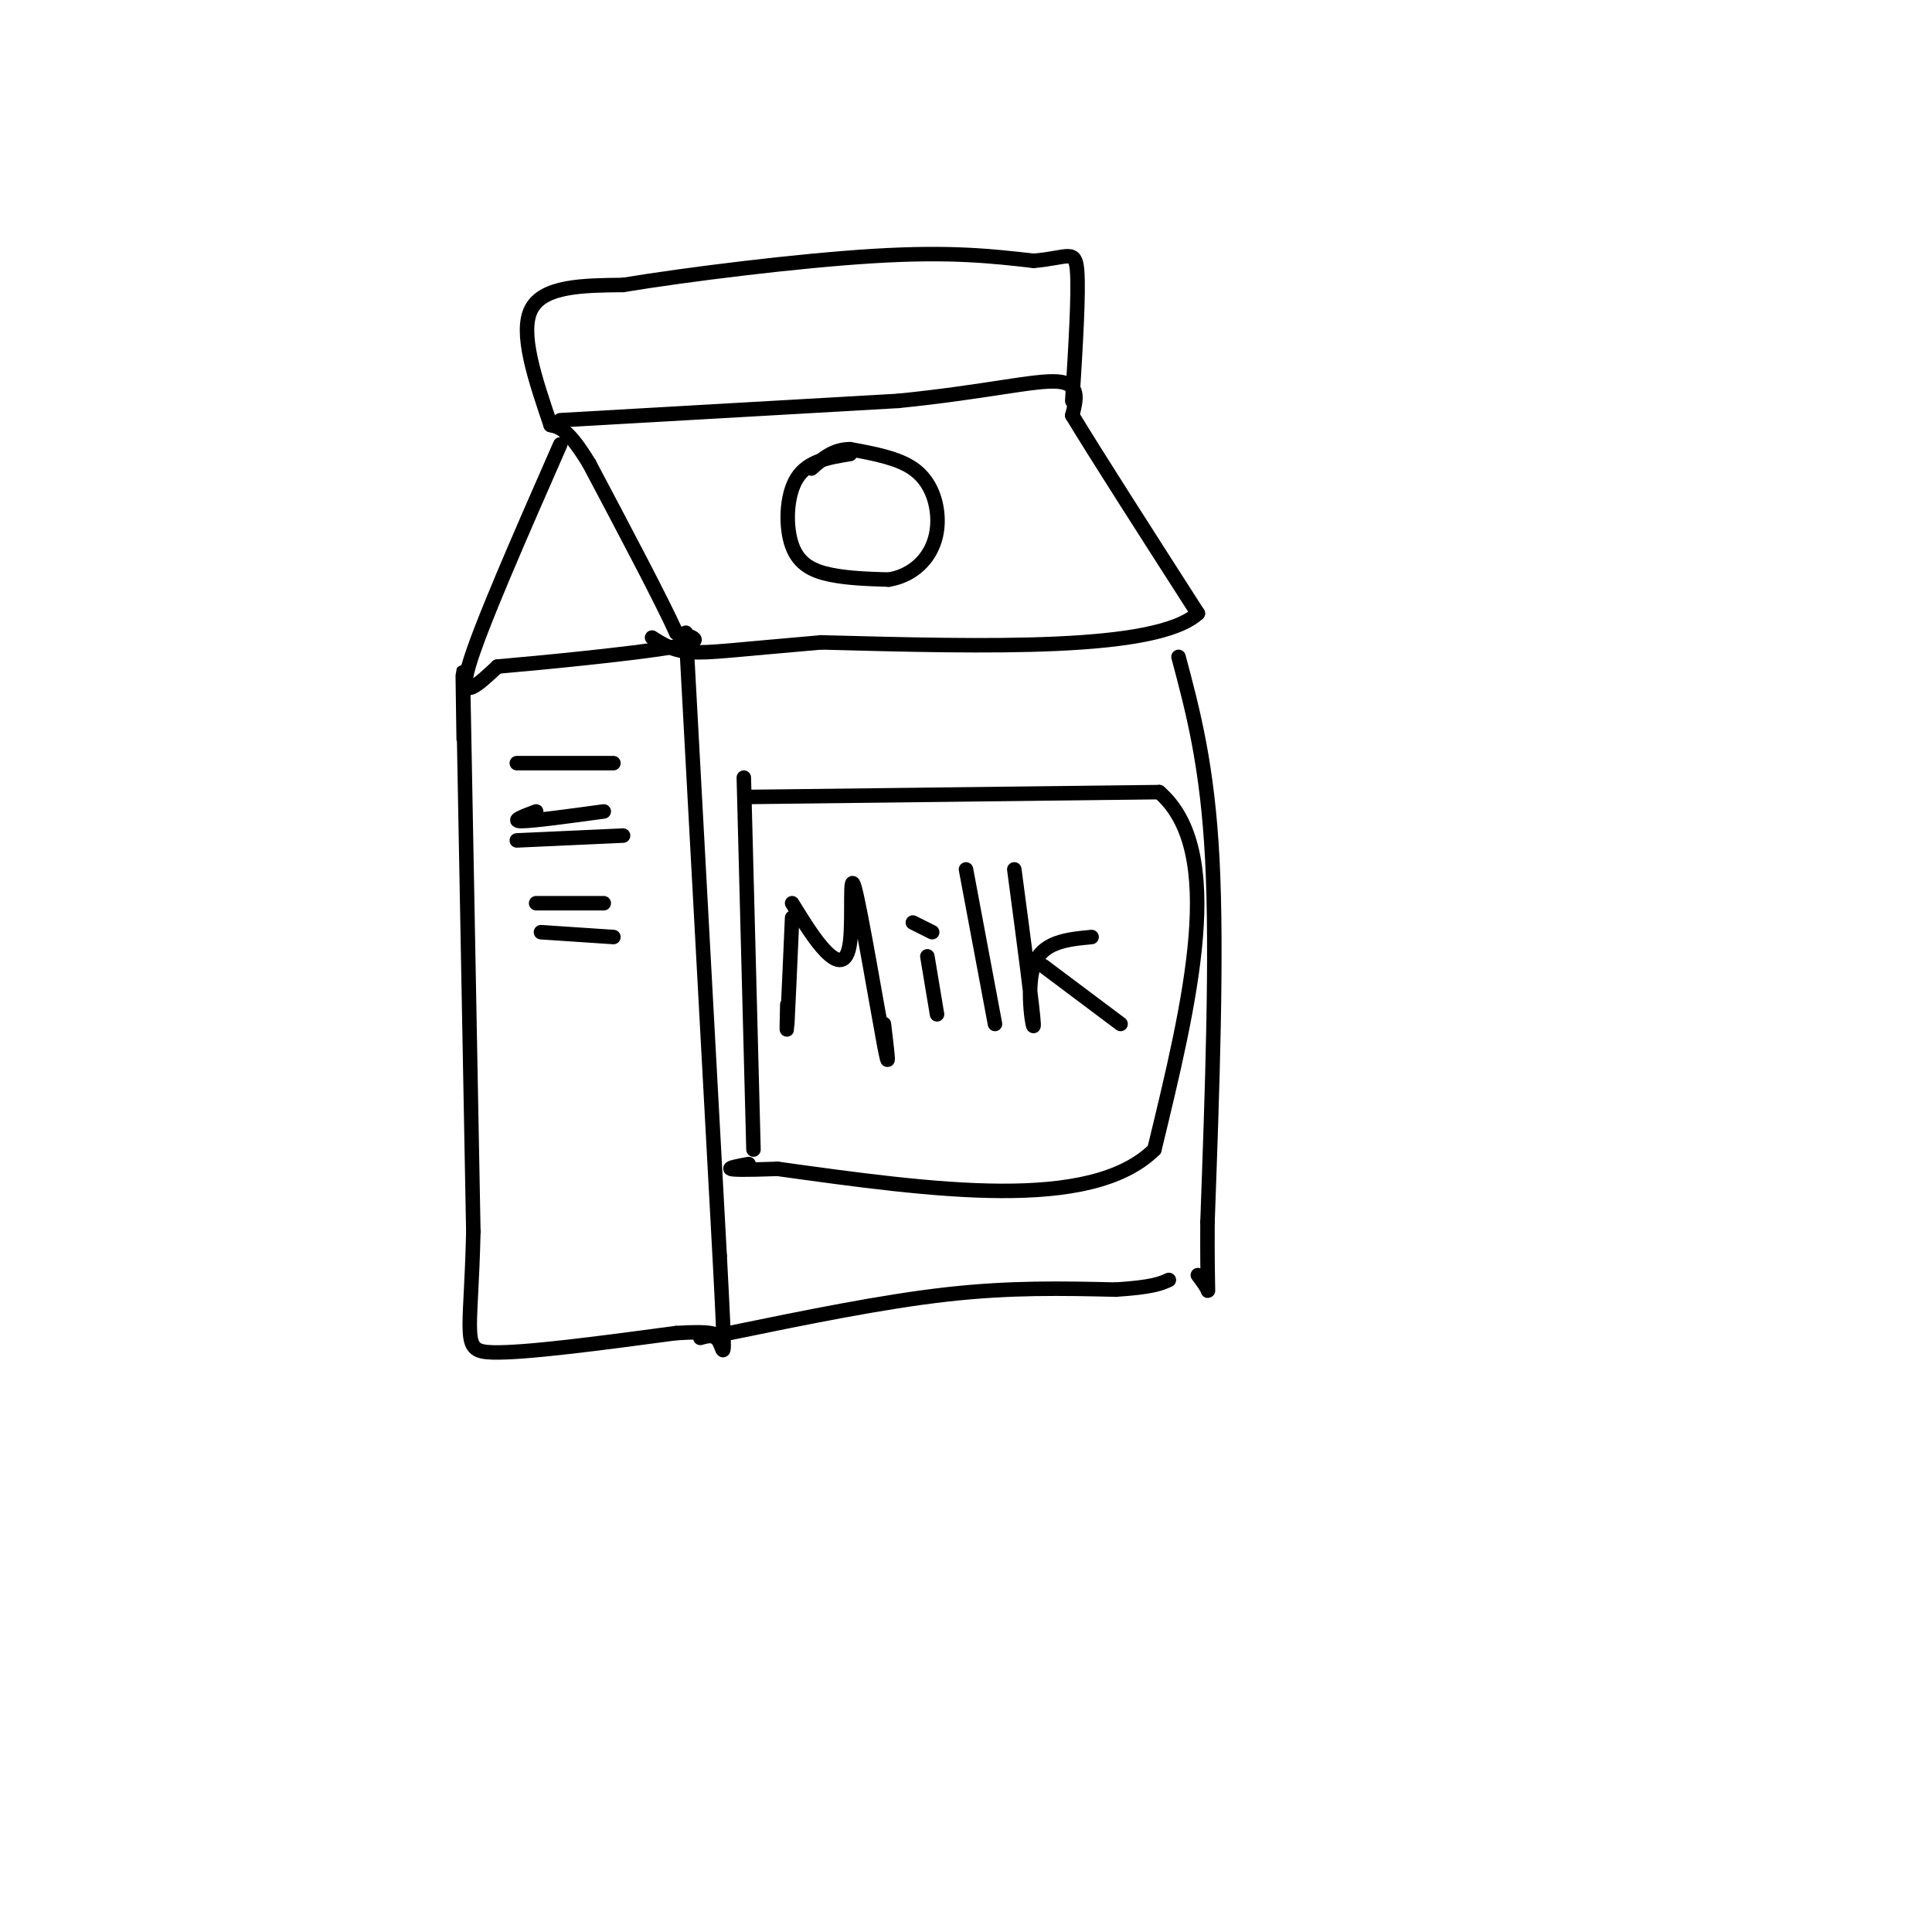 <svg viewBox='0 0 400 400' version='1.1' xmlns='http://www.w3.org/2000/svg' xmlns:xlink='http://www.w3.org/1999/xlink'><g fill='none' stroke='rgb(0,0,0)' stroke-width='3' stroke-linecap='round' stroke-linejoin='round'><path d='M116,92c-8.417,19.167 -16.833,38.333 -19,46c-2.167,7.667 1.917,3.833 6,0'/><path d='M103,138c8.889,-0.756 28.111,-2.644 36,-4c7.889,-1.356 4.444,-2.178 1,-3'/><path d='M140,131c-2.833,-6.333 -10.417,-20.667 -18,-35'/><path d='M122,96c-4.333,-7.167 -6.167,-7.583 -8,-8'/><path d='M116,87c0.000,0.000 70.000,-4.000 70,-4'/><path d='M186,83c18.089,-1.822 28.311,-4.378 33,-4c4.689,0.378 3.844,3.689 3,7'/><path d='M222,86c4.833,8.000 15.417,24.500 26,41'/><path d='M248,127c-8.667,7.833 -43.333,6.917 -78,6'/><path d='M170,133c-17.778,1.511 -23.222,2.289 -27,2c-3.778,-0.289 -5.889,-1.644 -8,-3'/><path d='M114,88c-3.250,-9.583 -6.500,-19.167 -4,-24c2.500,-4.833 10.750,-4.917 19,-5'/><path d='M129,59c13.044,-2.156 36.156,-5.044 52,-6c15.844,-0.956 24.422,0.022 33,1'/><path d='M214,54c7.178,-0.600 8.622,-2.600 9,2c0.378,4.600 -0.311,15.800 -1,27'/><path d='M142,131c0.000,0.000 7.000,129.000 7,129'/><path d='M149,260c1.267,24.111 0.933,19.889 0,18c-0.933,-1.889 -2.467,-1.444 -4,-1'/><path d='M96,153c-0.167,-11.000 -0.333,-22.000 0,-5c0.333,17.000 1.167,62.000 2,107'/><path d='M98,255c-0.489,22.378 -2.711,24.822 4,25c6.711,0.178 22.356,-1.911 38,-4'/><path d='M140,276c7.833,-0.500 8.417,0.250 9,1'/><path d='M151,276c15.833,-3.250 31.667,-6.500 45,-8c13.333,-1.500 24.167,-1.250 35,-1'/><path d='M231,267c7.667,-0.500 9.333,-1.250 11,-2'/><path d='M244,136c3.000,11.250 6.000,22.500 7,42c1.000,19.500 0.000,47.250 -1,75'/><path d='M250,253c-0.067,14.911 0.267,14.689 0,14c-0.267,-0.689 -1.133,-1.844 -2,-3'/><path d='M164,190c-0.417,9.500 -0.833,19.000 -1,22c-0.167,3.000 -0.083,-0.500 0,-4'/><path d='M164,187c2.375,3.858 4.750,7.716 7,10c2.250,2.284 4.376,2.994 5,-2c0.624,-4.994 -0.255,-15.691 1,-11c1.255,4.691 4.644,24.769 6,32c1.356,7.231 0.678,1.616 0,-4'/><path d='M189,191c0.000,0.000 4.000,2.000 4,2'/><path d='M192,198c0.000,0.000 2.000,12.000 2,12'/><path d='M200,180c0.000,0.000 6.000,32.000 6,32'/><path d='M210,180c1.956,14.711 3.911,29.422 4,32c0.089,2.578 -1.689,-6.978 0,-12c1.689,-5.022 6.844,-5.511 12,-6'/><path d='M216,200c0.000,0.000 16.000,12.000 16,12'/><path d='M107,158c0.000,0.000 20.000,0.000 20,0'/><path d='M111,168c-2.667,1.000 -5.333,2.000 -3,2c2.333,0.000 9.667,-1.000 17,-2'/><path d='M107,174c0.000,0.000 22.000,-1.000 22,-1'/><path d='M111,187c0.000,0.000 14.000,0.000 14,0'/><path d='M112,193c0.000,0.000 15.000,1.000 15,1'/><path d='M154,161c0.000,0.000 2.000,77.000 2,77'/><path d='M155,165c0.000,0.000 85.000,-1.000 85,-1'/><path d='M240,164c14.000,12.167 6.500,43.083 -1,74'/><path d='M239,238c-13.167,13.000 -45.583,8.500 -78,4'/><path d='M161,242c-14.000,0.500 -10.000,-0.250 -6,-1'/><path d='M176,94c-4.369,0.702 -8.738,1.405 -11,5c-2.262,3.595 -2.417,10.083 -1,14c1.417,3.917 4.405,5.262 8,6c3.595,0.738 7.798,0.869 12,1'/><path d='M184,120c3.509,-0.563 6.281,-2.470 8,-5c1.719,-2.530 2.386,-5.681 2,-9c-0.386,-3.319 -1.825,-6.805 -5,-9c-3.175,-2.195 -8.088,-3.097 -13,-4'/><path d='M176,93c-3.500,0.000 -5.750,2.000 -8,4'/></g>
</svg>